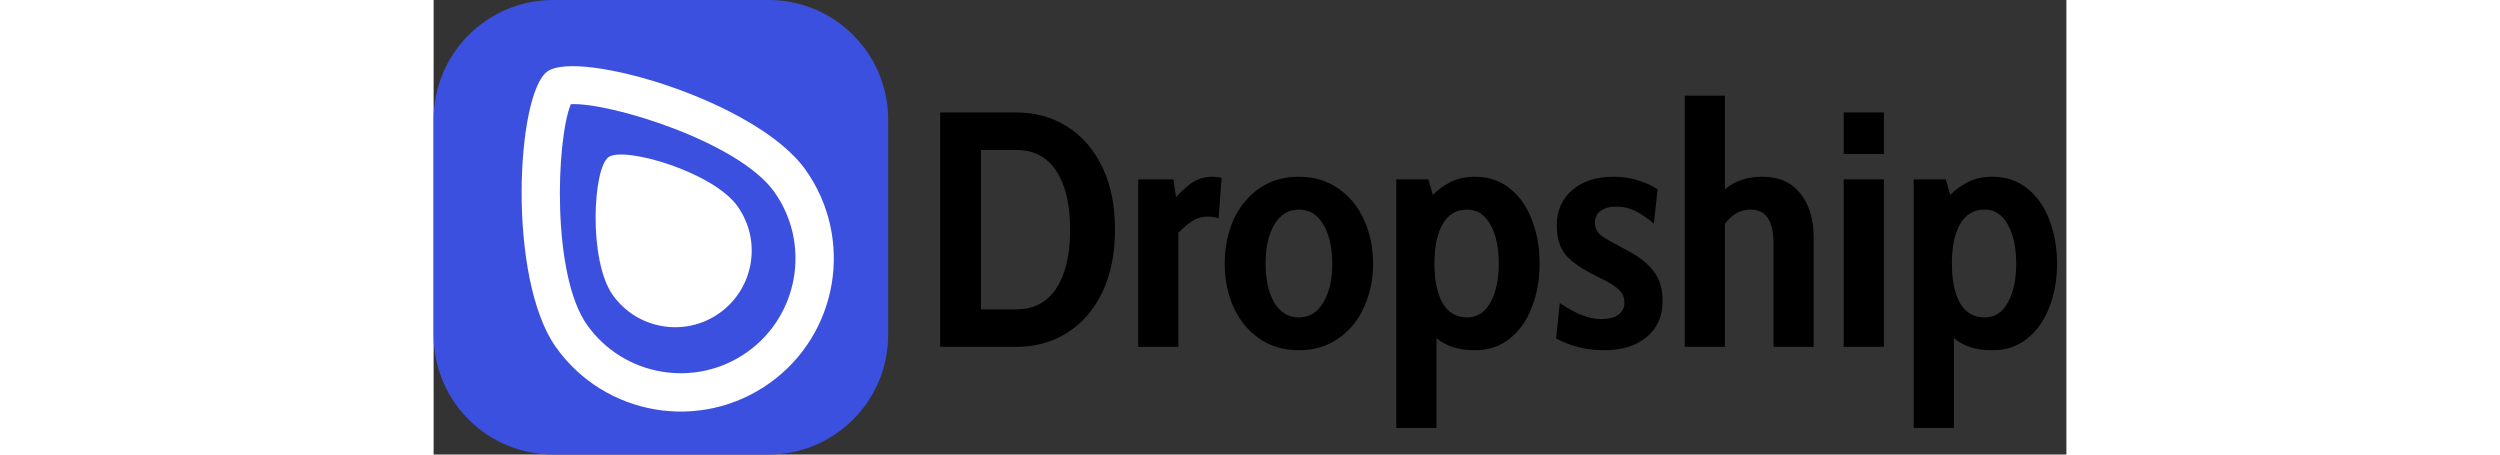 <svg width="176" height="32" viewBox="0 0 273 76" fill="none" xmlns="http://www.w3.org/2000/svg">
<rect x="0" y="0" width="273" height="76" fill="#333333" stroke="none"/>
<path d="M84.696 18.8H97.352C100.563 18.8 103.419 19.584 105.92 21.152C108.421 22.72 110.381 24.979 111.8 27.928C113.219 30.877 113.928 34.368 113.928 38.4C113.928 42.432 113.219 45.923 111.8 48.872C110.381 51.821 108.421 54.08 105.92 55.648C103.419 57.216 100.563 58 97.352 58H84.696V18.8ZM97.352 51.728C100.339 51.728 102.597 50.552 104.128 48.2C105.659 45.848 106.424 42.581 106.424 38.4C106.424 34.219 105.659 30.952 104.128 28.6C102.597 26.248 100.339 25.072 97.352 25.072H91.528V51.728H97.352ZM117.809 30H123.689L124.137 32.968C125.182 31.811 126.153 30.952 127.049 30.392C127.982 29.832 129.065 29.552 130.297 29.552C130.82 29.552 131.305 29.608 131.753 29.72L131.249 36.496C130.689 36.309 130.092 36.216 129.457 36.216C128.561 36.216 127.758 36.421 127.049 36.832C126.34 37.243 125.5 37.933 124.529 38.904V58H117.809V30ZM144.65 58.56C142.111 58.56 139.908 57.907 138.042 56.6C136.175 55.293 134.738 53.539 133.73 51.336C132.759 49.133 132.274 46.707 132.274 44.056C132.274 41.405 132.759 38.979 133.73 36.776C134.738 34.573 136.175 32.819 138.042 31.512C139.908 30.205 142.111 29.552 144.65 29.552C147.188 29.552 149.391 30.205 151.258 31.512C153.162 32.819 154.599 34.573 155.57 36.776C156.578 38.979 157.082 41.405 157.082 44.056C157.082 46.707 156.578 49.133 155.57 51.336C154.599 53.539 153.162 55.293 151.258 56.6C149.391 57.907 147.188 58.56 144.65 58.56ZM144.65 53.072C146.404 53.072 147.767 52.251 148.738 50.608C149.746 48.965 150.25 46.781 150.25 44.056C150.25 41.331 149.746 39.147 148.738 37.504C147.767 35.861 146.404 35.04 144.65 35.04C142.932 35.04 141.57 35.88 140.562 37.56C139.591 39.203 139.106 41.368 139.106 44.056C139.106 46.744 139.591 48.928 140.562 50.608C141.57 52.251 142.932 53.072 144.65 53.072ZM174.118 29.552C176.395 29.552 178.336 30.205 179.942 31.512C181.584 32.819 182.816 34.573 183.638 36.776C184.496 38.979 184.926 41.405 184.926 44.056C184.926 46.707 184.496 49.133 183.638 51.336C182.816 53.539 181.584 55.293 179.942 56.6C178.336 57.907 176.395 58.56 174.118 58.56C172.699 58.56 171.486 58.392 170.478 58.056C169.507 57.757 168.574 57.253 167.678 56.544V71.552H160.958V30H166.334L167.062 32.576C168.07 31.605 169.134 30.859 170.254 30.336C171.374 29.813 172.662 29.552 174.118 29.552ZM172.829 53.072C174.472 53.072 175.76 52.251 176.694 50.608C177.627 48.928 178.094 46.744 178.094 44.056C178.094 41.368 177.627 39.203 176.694 37.56C175.76 35.88 174.472 35.04 172.829 35.04C171 35.04 169.619 35.861 168.686 37.504C167.79 39.109 167.342 41.293 167.342 44.056C167.342 46.819 167.79 49.021 168.686 50.664C169.619 52.269 171 53.072 172.829 53.072ZM195.687 58.56C194.156 58.56 192.756 58.392 191.487 58.056C190.255 57.757 188.985 57.272 187.679 56.6L188.295 50.664C190.908 52.456 193.204 53.352 195.183 53.352C196.452 53.352 197.423 53.109 198.095 52.624C198.767 52.139 199.103 51.467 199.103 50.608C199.103 49.712 198.785 48.984 198.151 48.424C197.553 47.827 196.359 47.099 194.567 46.24C192.177 45.083 190.441 43.907 189.359 42.712C188.313 41.48 187.791 39.8 187.791 37.672C187.791 35.245 188.649 33.285 190.367 31.792C192.084 30.299 194.399 29.552 197.311 29.552C199.924 29.552 202.369 30.243 204.647 31.624L204.031 37.392C202.948 36.459 201.903 35.749 200.895 35.264C199.924 34.779 198.879 34.536 197.759 34.536C196.676 34.536 195.799 34.779 195.127 35.264C194.492 35.712 194.175 36.365 194.175 37.224C194.175 38.083 194.511 38.792 195.183 39.352C195.892 39.875 197.292 40.677 199.383 41.76C201.473 42.843 203.004 44.037 203.975 45.344C204.983 46.613 205.487 48.275 205.487 50.328C205.487 52.867 204.591 54.883 202.799 56.376C201.044 57.832 198.673 58.56 195.687 58.56ZM222.127 29.552C224.927 29.552 227.055 30.485 228.511 32.352C230.004 34.181 230.751 36.664 230.751 39.8V58H224.031V40.696C224.031 36.925 222.761 35.04 220.223 35.04C218.468 35.04 217.031 35.843 215.911 37.448V58H209.191V16H215.911V31.624C217.591 30.243 219.663 29.552 222.127 29.552ZM235.769 18.8H242.489V25.744H235.769V18.8ZM235.769 30H242.489V58H235.769V30ZM260.633 29.552C262.91 29.552 264.852 30.205 266.457 31.512C268.1 32.819 269.332 34.573 270.153 36.776C271.012 38.979 271.441 41.405 271.441 44.056C271.441 46.707 271.012 49.133 270.153 51.336C269.332 53.539 268.1 55.293 266.457 56.6C264.852 57.907 262.91 58.56 260.633 58.56C259.214 58.56 258.001 58.392 256.993 58.056C256.022 57.757 255.089 57.253 254.193 56.544V71.552H247.473V30H252.849L253.577 32.576C254.585 31.605 255.649 30.859 256.769 30.336C257.889 29.813 259.177 29.552 260.633 29.552ZM259.345 53.072C260.988 53.072 262.276 52.251 263.209 50.608C264.142 48.928 264.609 46.744 264.609 44.056C264.609 41.368 264.142 39.203 263.209 37.56C262.276 35.88 260.988 35.04 259.345 35.04C257.516 35.04 256.134 35.861 255.201 37.504C254.305 39.109 253.857 41.293 253.857 44.056C253.857 46.819 254.305 49.021 255.201 50.664C256.134 52.269 257.516 53.072 259.345 53.072Z" fill="black"/>
<g clip-path="url(#clip0_402_30)">
<g clip-path="url(#clip1_402_30)">
<path d="M0 20C0 8.954 8.954 0 20 0H56C67.046 0 76 8.954 76 20V56C76 67.046 67.046 76 56 76H20C8.954 76 0 67.046 0 56V20Z" fill="#3C50E0"/>
<path fill-rule="evenodd" clip-rule="evenodd" d="M56.951 32.072C50.974 23.682 29.36 17.07 22.939 17.421C20.509 23.376 19.699 45.964 25.676 54.353C31.819 62.974 43.833 64.992 52.454 58.85C61.076 52.708 63.093 40.693 56.951 32.072ZM62.163 28.358C70.367 39.872 67.682 55.859 56.168 64.062C44.654 72.265 28.667 69.581 20.464 58.067C12.261 46.553 13.82 15.652 19.032 11.938C24.244 8.224 53.96 16.844 62.163 28.358ZM50.81 34.482C54.912 40.239 53.569 48.233 47.812 52.334C42.055 56.436 34.062 55.094 29.96 49.337C25.859 43.579 26.638 28.129 29.244 26.272C31.851 24.415 46.708 28.725 50.81 34.482Z" fill="white"/>
</g>
</g>
<defs>
<clipPath id="clip0_402_30">
<rect width="76" height="76" fill="white"/>
</clipPath>
<clipPath id="clip1_402_30">
<rect width="76" height="76" fill="white"/>
</clipPath>
</defs>
</svg>
